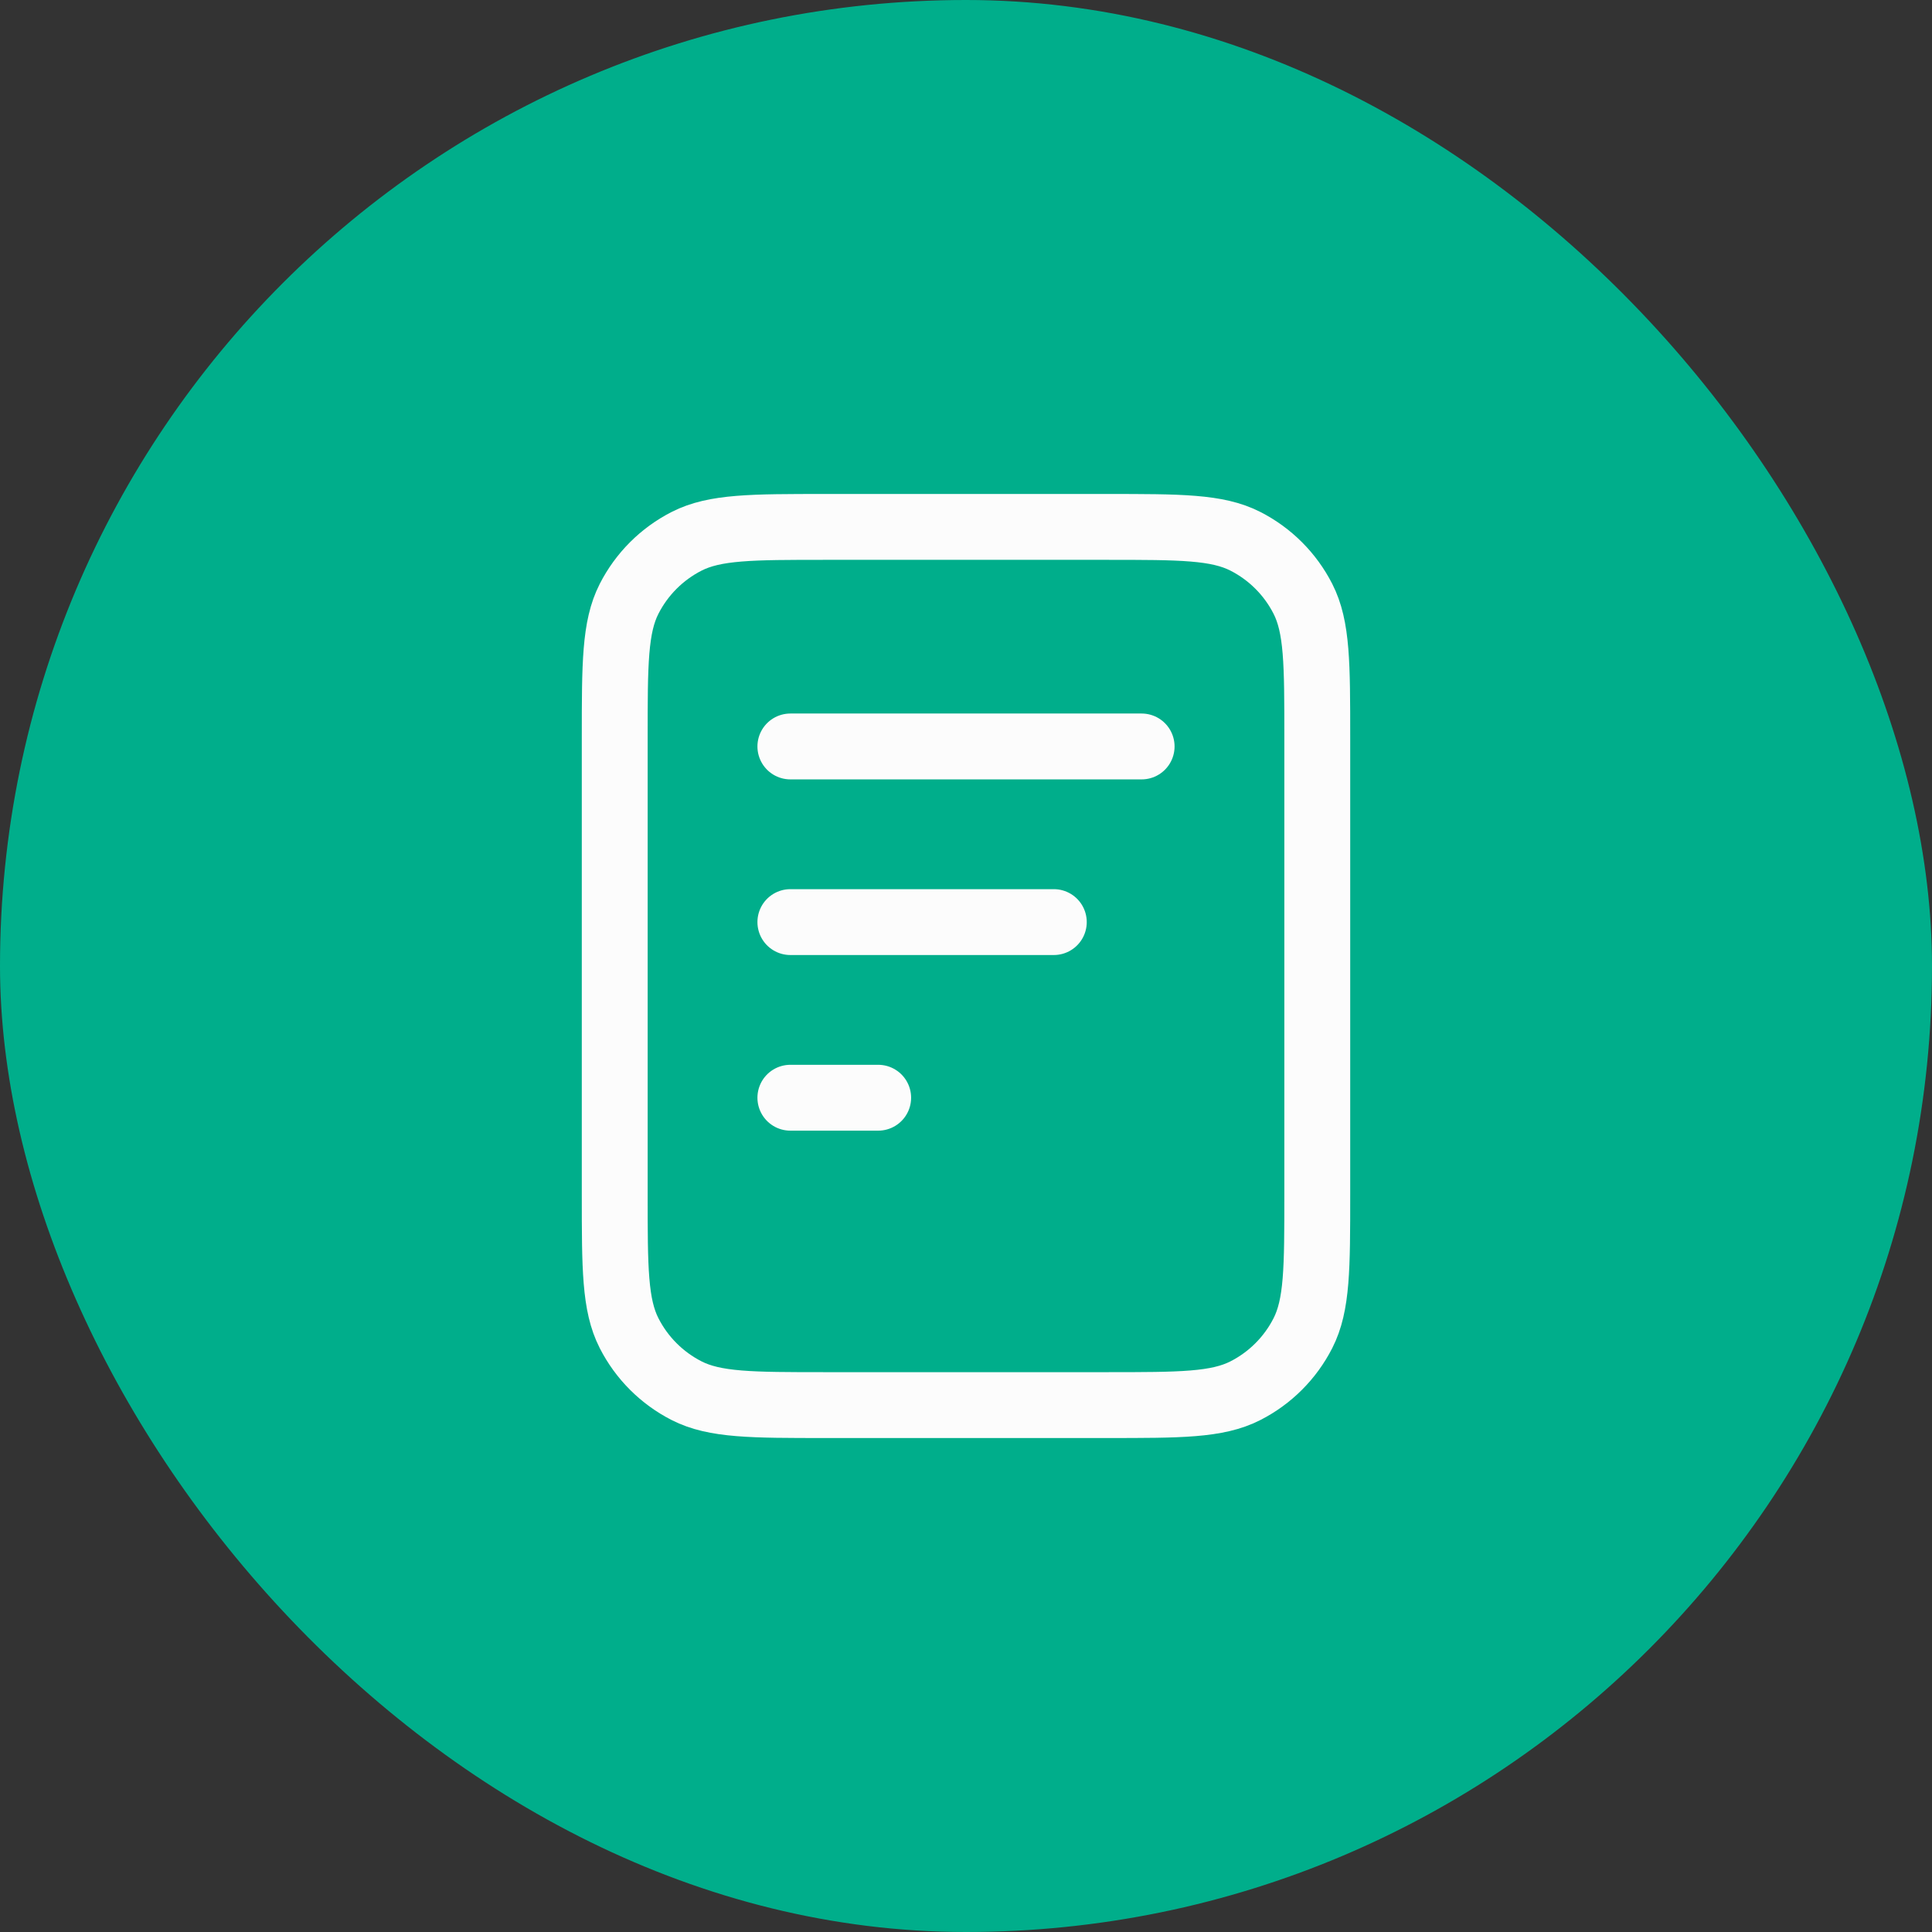 <svg width="44" height="44" viewBox="0 0 44 44" fill="none" xmlns="http://www.w3.org/2000/svg">
<rect x="0" y="0" width="44" height="44" fill="#333333" stroke="none"/>
<g clip-path="url(#clip0_4360_371356)">
<rect width="44" height="44" rx="22" fill="#00AE8B"/>
<path d="M24 21H18M20 25H18M26 17H18M30 16.8V27.2C30 28.88 30 29.72 29.673 30.362C29.385 30.927 28.927 31.385 28.362 31.673C27.72 32 26.88 32 25.2 32H18.8C17.12 32 16.28 32 15.638 31.673C15.073 31.385 14.615 30.927 14.327 30.362C14 29.72 14 28.88 14 27.2V16.8C14 15.12 14 14.28 14.327 13.638C14.615 13.073 15.073 12.615 15.638 12.327C16.28 12 17.12 12 18.8 12H25.2C26.88 12 27.72 12 28.362 12.327C28.927 12.615 29.385 13.073 29.673 13.638C30 14.28 30 15.12 30 16.8Z" stroke="#FCFCFC" stroke-width="1.5" stroke-linecap="round" stroke-linejoin="round"/>
</g>
<defs>
<clipPath id="clip0_4360_371356">
<rect width="44" height="44" fill="white"/>
</clipPath>
</defs>
</svg>

